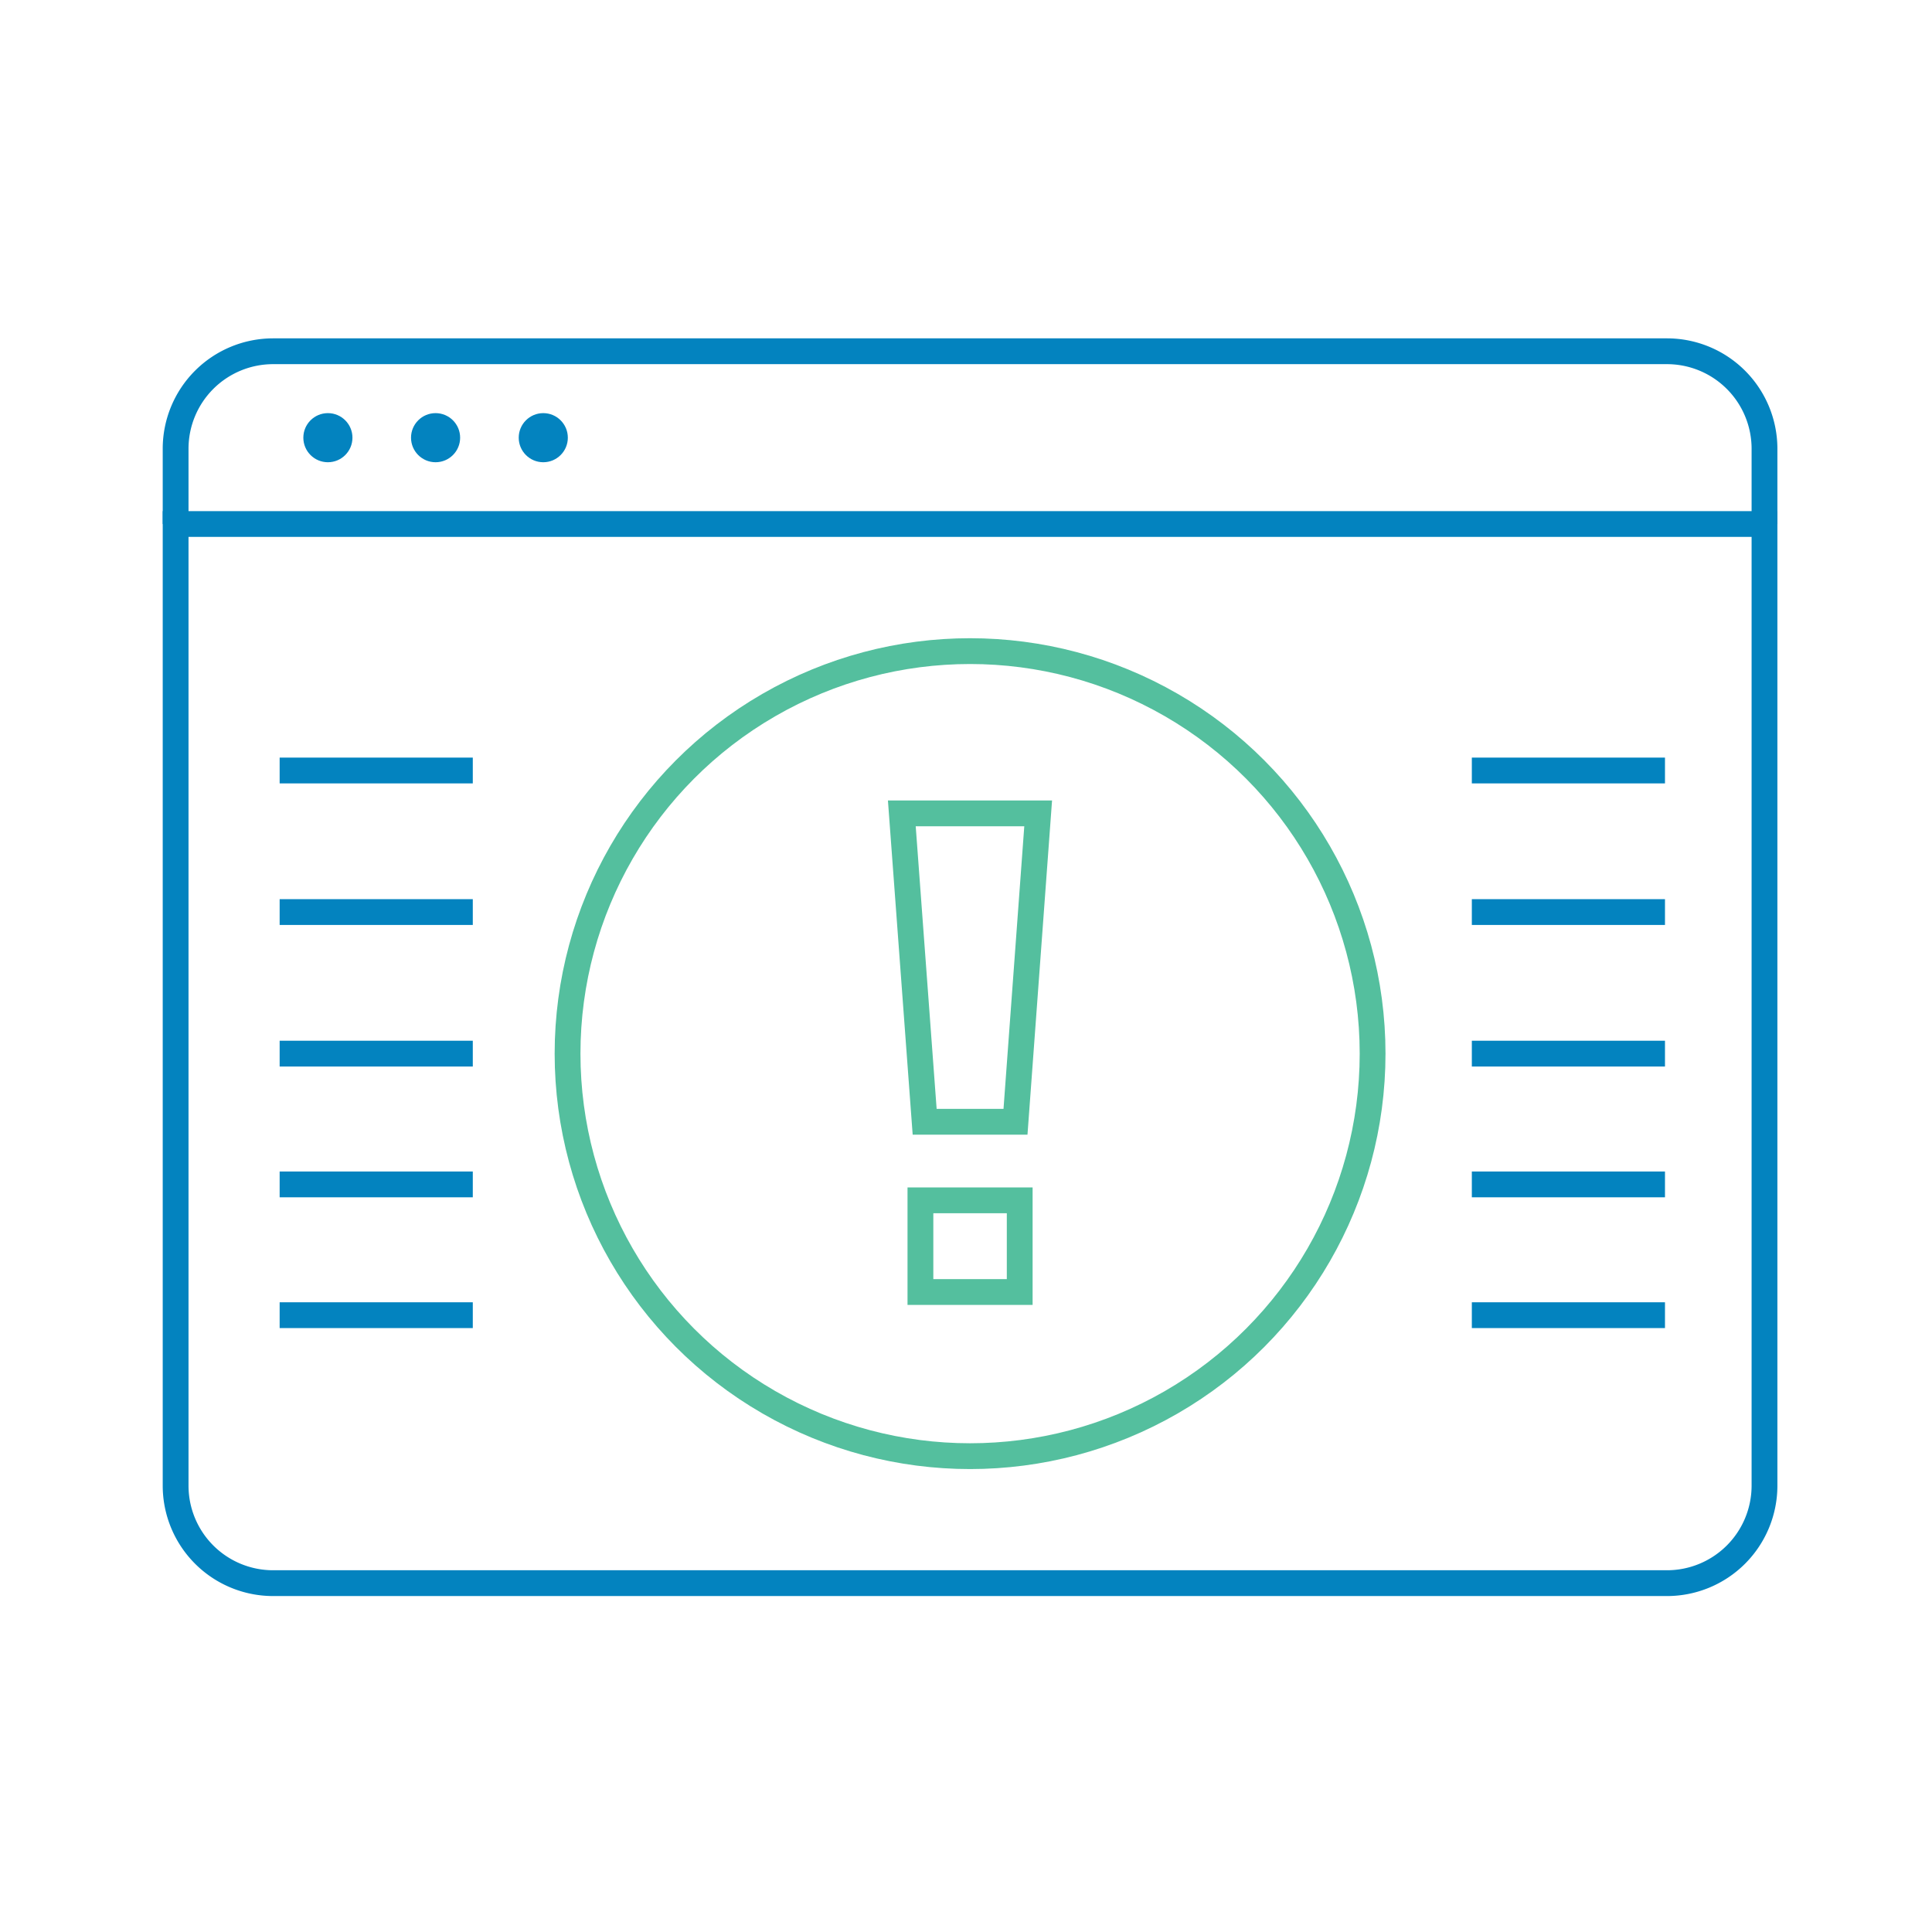 <svg xmlns="http://www.w3.org/2000/svg" width="110" height="110" viewBox="0 0 110 110">
  <g id="Group_335" data-name="Group 335" transform="translate(12057 19377)">
    <g id="Group_334" data-name="Group 334">
      <rect id="Rectangle_339" data-name="Rectangle 339" width="110" height="110" transform="translate(-12057 -19377)" fill="none"/>
      <g id="Group_331" data-name="Group 331" transform="translate(-13784.801 -20004.609)">
        <path id="Path_263" data-name="Path 263" d="M1737.8,657.447v-4.286a5.551,5.551,0,0,1,5.551-5.553h79.361a5.552,5.552,0,0,1,5.552,5.553v4.286" transform="translate(0)" fill="none" stroke="#0383bf" stroke-miterlimit="10" stroke-width="1.469"/>
        <circle id="Ellipse_61" data-name="Ellipse 61" cx="1.398" cy="1.398" r="1.398" transform="translate(1745.072 651.131)" fill="#0383bf"/>
        <circle id="Ellipse_62" data-name="Ellipse 62" cx="1.398" cy="1.398" r="1.398" transform="translate(1751.203 651.131)" fill="#0383bf"/>
        <circle id="Ellipse_63" data-name="Ellipse 63" cx="1.398" cy="1.398" r="1.398" transform="translate(1757.335 651.131)" fill="#0383bf"/>
        <path id="Path_264" data-name="Path 264" d="M1737.8,655.2v54.752a5.551,5.551,0,0,0,5.551,5.551h79.361a5.552,5.552,0,0,0,5.552-5.551V655.2Z" transform="translate(0 2.244)" fill="none" stroke="#0383bf" stroke-miterlimit="10" stroke-width="1.469"/>
        <circle id="Ellipse_64" data-name="Ellipse 64" cx="22.918" cy="22.918" r="22.918" transform="translate(1760.115 664.681)" fill="none" stroke="#54bf9e" stroke-miterlimit="10" stroke-width="1.469"/>
        <g id="Group_226" data-name="Group 226" transform="translate(1743.723 671.478)">
          <line id="Line_36" data-name="Line 36" x2="10.997" transform="translate(0 16.12)" fill="none" stroke="#0383bf" stroke-miterlimit="10" stroke-width="1.469"/>
          <line id="Line_37" data-name="Line 37" x2="10.997" transform="translate(0 23.566)" fill="none" stroke="#0383bf" stroke-miterlimit="10" stroke-width="1.469"/>
          <line id="Line_38" data-name="Line 38" x2="10.997" transform="translate(0 31.012)" fill="none" stroke="#0383bf" stroke-miterlimit="10" stroke-width="1.469"/>
          <line id="Line_39" data-name="Line 39" x2="10.997" transform="translate(0 8.06)" fill="none" stroke="#0383bf" stroke-miterlimit="10" stroke-width="1.469"/>
          <line id="Line_40" data-name="Line 40" x2="10.997" fill="none" stroke="#0383bf" stroke-miterlimit="10" stroke-width="1.469"/>
        </g>
        <g id="Group_227" data-name="Group 227" transform="translate(1811.601 671.478)">
          <line id="Line_41" data-name="Line 41" x2="10.997" transform="translate(0 16.12)" fill="none" stroke="#0383bf" stroke-miterlimit="10" stroke-width="1.469"/>
          <line id="Line_42" data-name="Line 42" x2="10.997" transform="translate(0 23.566)" fill="none" stroke="#0383bf" stroke-miterlimit="10" stroke-width="1.469"/>
          <line id="Line_43" data-name="Line 43" x2="10.997" transform="translate(0 31.012)" fill="none" stroke="#0383bf" stroke-miterlimit="10" stroke-width="1.469"/>
          <line id="Line_44" data-name="Line 44" x2="10.997" transform="translate(0 8.06)" fill="none" stroke="#0383bf" stroke-miterlimit="10" stroke-width="1.469"/>
          <line id="Line_45" data-name="Line 45" x2="10.997" fill="none" stroke="#0383bf" stroke-miterlimit="10" stroke-width="1.469"/>
        </g>
        <path id="Path_265" data-name="Path 265" d="M1776.187,685.478h-5.172l-1.3-17.56h7.763Z" transform="translate(9.432 6.001)" fill="none" stroke="#54bf9e" stroke-miterlimit="10" stroke-width="1.469"/>
        <rect id="Rectangle_261" data-name="Rectangle 261" width="5.653" height="5.22" transform="translate(1780.206 695.951)" fill="none" stroke="#54bf9e" stroke-miterlimit="10" stroke-width="1.469"/>
      </g>
    </g>
  </g>
</svg>
